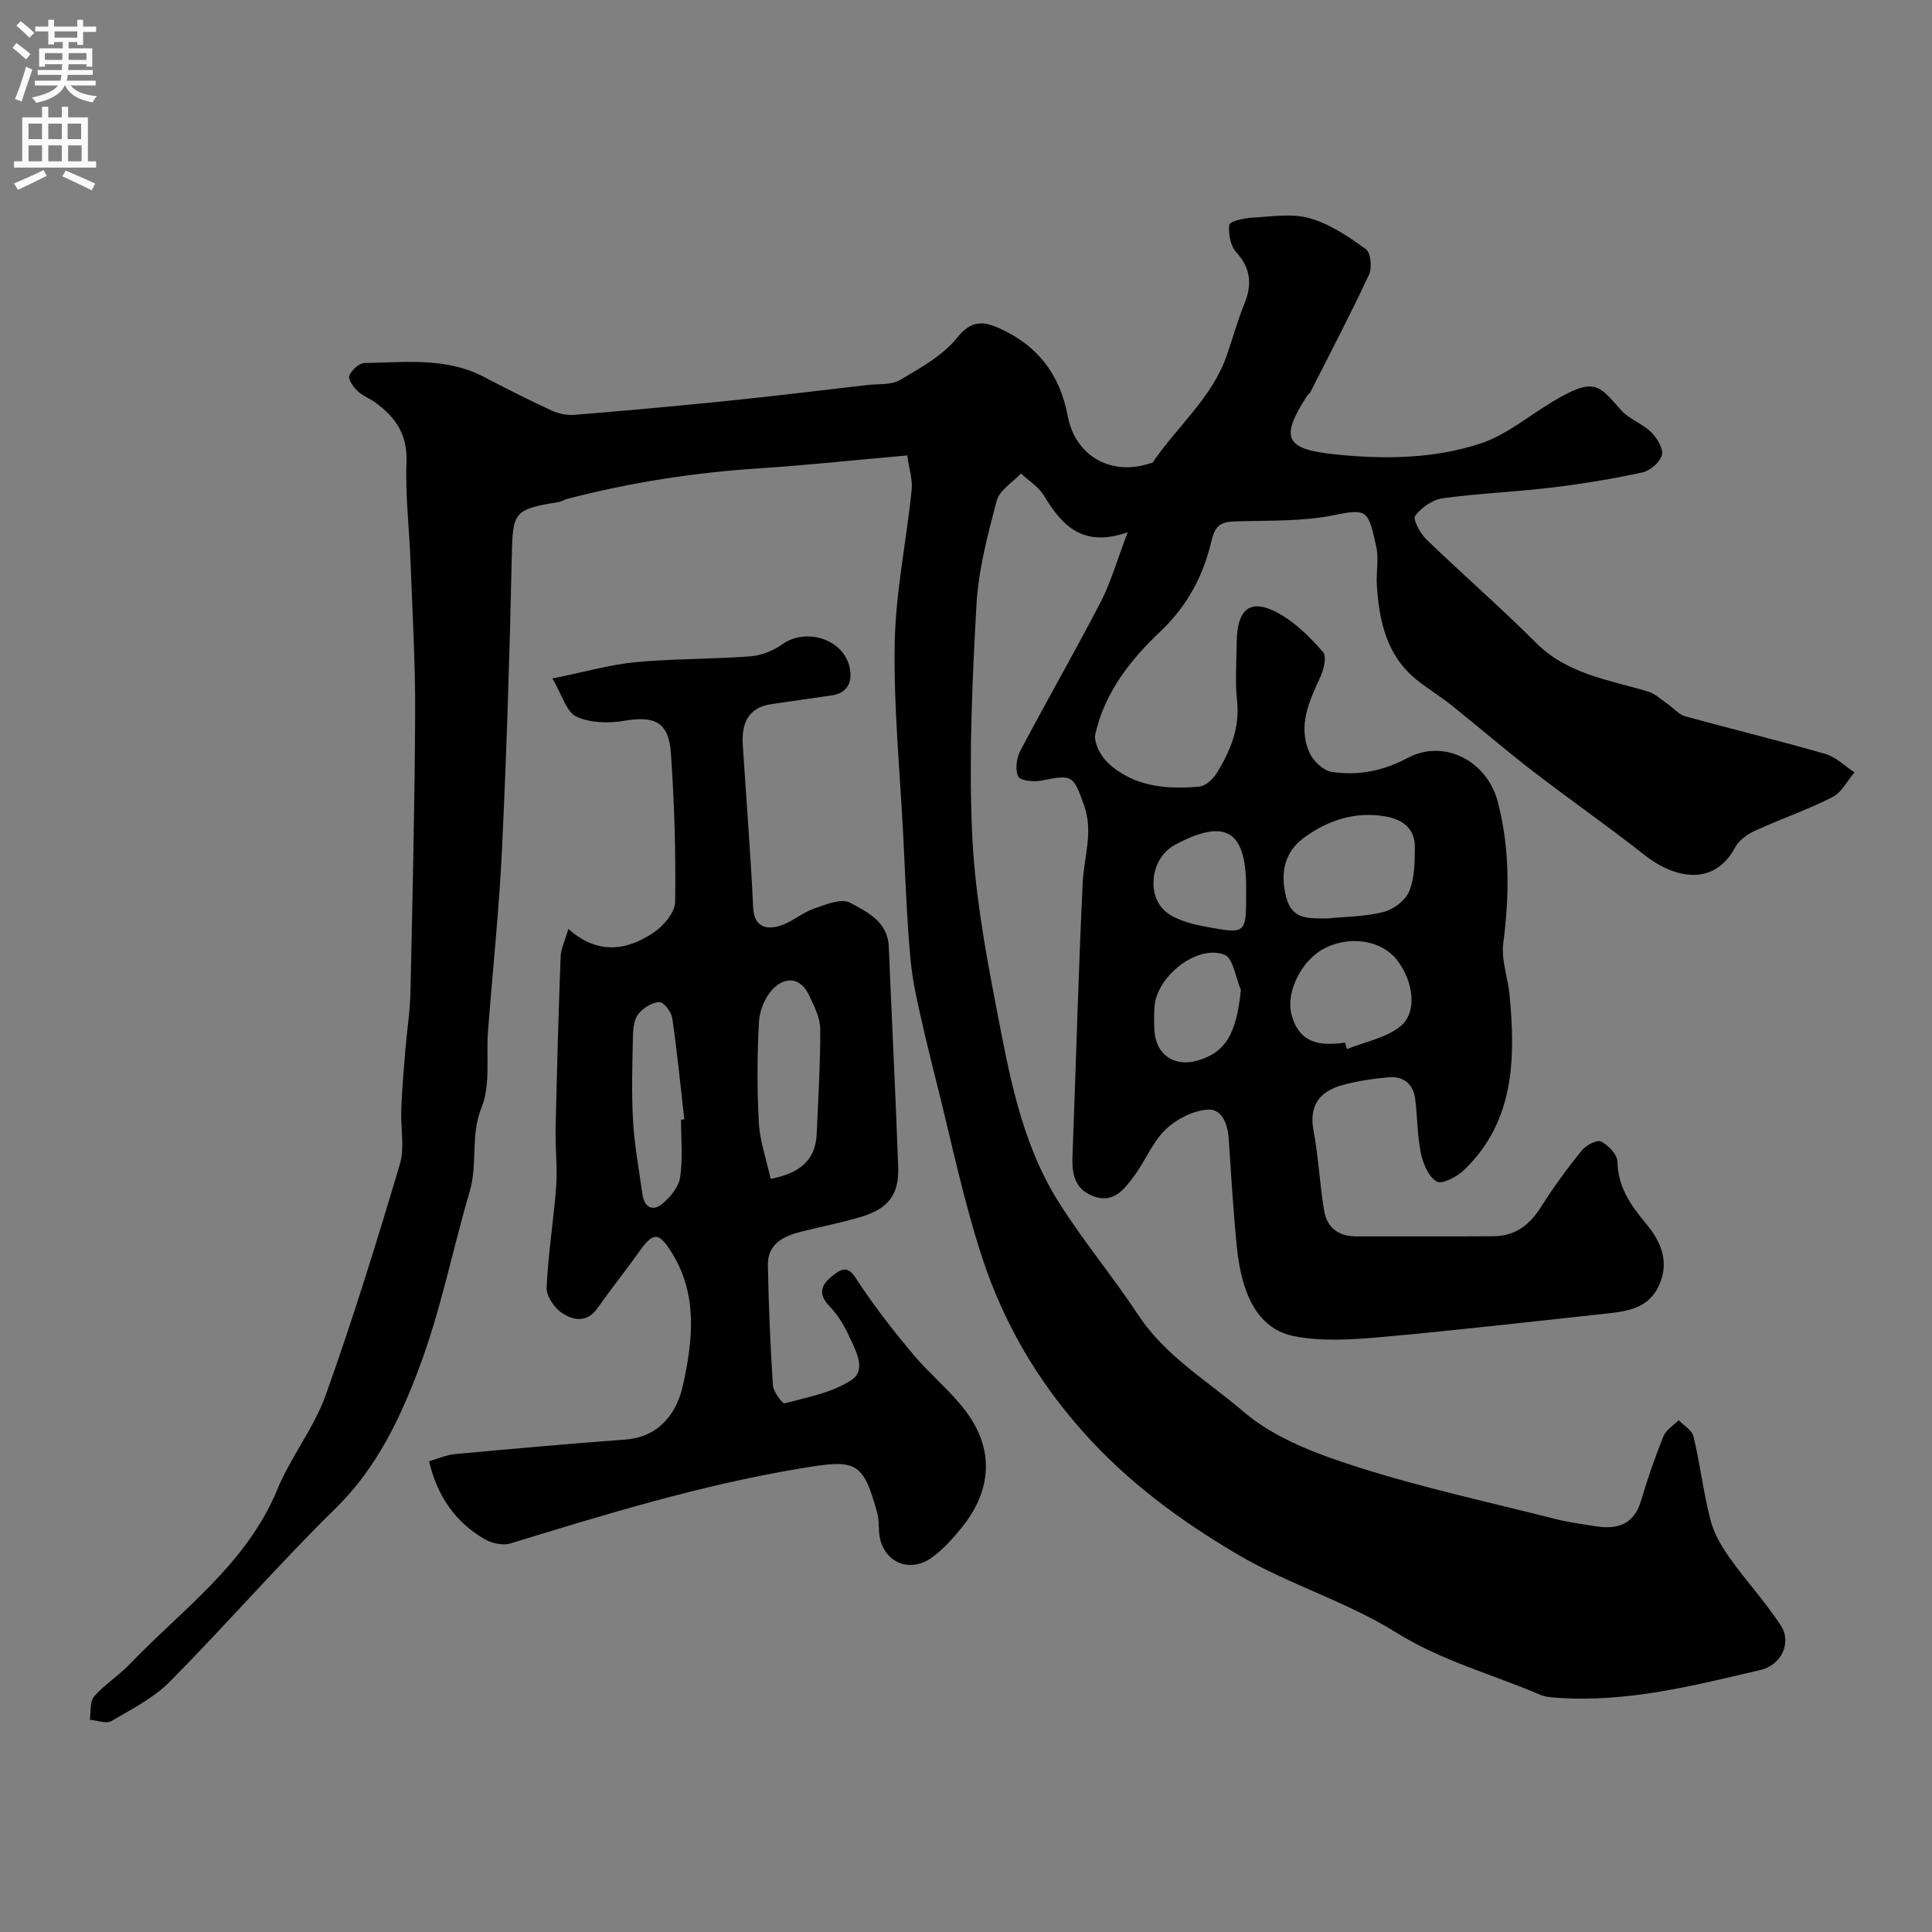 <svg enable-background="new 0 0 400 400" viewBox="0 0 400 400" xmlns="http://www.w3.org/2000/svg"><rect x="0" y="0" width="400" height="400" fill="#808080" stroke="none"/><path d="m233.48 110.2c-9.27 3.26-13.62-1.38-17.35-7.6-1.09-1.82-3.14-3.06-4.74-4.57-1.74 1.86-4.45 3.45-5.03 5.62-1.87 7.07-3.78 14.29-4.19 21.54-.88 15.57-1.57 31.22-.93 46.77.49 12.03 2.61 24.06 4.9 35.92 2.71 14.05 5.16 28.38 12.91 40.79 5.09 8.14 11.32 15.56 16.61 23.58 5.63 8.54 14.4 13.69 21.84 20.06 6.42 5.5 15.24 8.77 23.52 11.41 13.45 4.29 27.32 7.3 41.04 10.78 2.68.68 5.45 1.04 8.19 1.48 4.52.72 8.03-.24 9.51-5.28 1.33-4.52 2.89-8.99 4.65-13.36.53-1.31 2.07-2.22 3.15-3.31 1.06 1.12 2.76 2.09 3.07 3.39 1.35 5.7 2.04 11.56 3.49 17.23.71 2.77 2.26 5.45 3.94 7.82 3.4 4.8 7.43 9.16 10.64 14.08 2.31 3.54.11 8.18-4.17 9.19-13.87 3.25-27.72 6.8-42.18 5.76-1.15-.08-2.37-.15-3.4-.59-9.97-4.27-20.44-7.02-29.91-12.93-10.29-6.42-22.34-9.98-32.81-16.15-11.78-6.95-22.73-14.94-32.14-25.55-9.55-10.77-16.33-22.53-20.69-35.76-3.86-11.71-6.35-23.87-9.36-35.85-1.66-6.59-3.29-13.2-4.63-19.86-.77-3.85-1.08-7.81-1.35-11.74-.45-6.59-.71-13.2-1.04-19.8-.67-13.36-2.02-26.74-1.78-40.09.19-10.58 2.42-21.11 3.51-31.69.23-2.26-.57-4.63-.93-7.2-10.8.96-20.75 2.03-30.73 2.68-13.43.88-26.64 2.93-39.65 6.32-.63.16-1.21.57-1.84.67-9.35 1.51-9.44 2.05-9.65 11.55-.43 20.06-1.06 40.12-2.01 60.17-.6 12.65-1.95 25.27-2.91 37.91-.4 5.26.56 11.04-1.32 15.67-2.36 5.81-.78 11.68-2.44 17.33-3.57 12.16-6.02 24.71-10.46 36.53-3.96 10.53-8.81 20.8-17.26 29.09-11.82 11.6-22.7 24.15-34.36 35.93-3.37 3.41-7.91 5.72-12.12 8.18-1.08.63-2.96-.14-4.47-.27.25-1.63-.04-3.74.87-4.8 2.13-2.46 5.03-4.25 7.3-6.62 10.97-11.43 24.28-20.81 30.65-36.26 2.78-6.74 7.57-12.7 10.01-19.52 5.63-15.73 10.57-31.72 15.34-47.74 1.06-3.55.15-7.66.31-11.51.17-4.1.51-8.2.85-12.29.32-3.93.96-7.85 1.05-11.79.42-19.26.88-38.53.97-57.8.05-10.43-.56-20.87-.95-31.3-.26-6.94-1.1-13.89-.84-20.8.21-5.68-2.29-9.28-6.48-12.3-1.19-.86-2.65-1.39-3.68-2.39-.86-.83-1.99-2.44-1.69-3.15.49-1.15 2.04-2.6 3.16-2.62 8.35-.12 16.86-1.25 24.74 2.88 4.62 2.42 9.28 4.78 14.01 6.96 1.42.66 3.17 1.02 4.71.89 10.63-.87 21.25-1.82 31.86-2.91 9.61-.98 19.2-2.16 28.8-3.27 2.28-.26 4.92.04 6.74-1.03 4.23-2.5 8.85-5.04 11.83-8.76 2.96-3.7 5.5-3.42 8.83-1.91 7.85 3.55 12.44 9.49 14.07 18.11 1.6 8.46 9.16 12.5 17.11 9.78.16-.05.4-.03.47-.13 5.05-7.47 12.33-13.41 15.38-22.26 1.21-3.53 2.21-7.14 3.61-10.59 1.63-4.02 1.36-7.36-1.7-10.73-1.2-1.32-1.63-3.82-1.42-5.67.08-.67 3.01-1.36 4.67-1.45 4-.22 8.26-.94 11.97.11 4.18 1.18 8.06 3.82 11.65 6.41 1.01.73 1.3 3.87.63 5.3-3.83 8.21-8.04 16.23-12.14 24.32-.14.28-.5.46-.67.73-5.72 8.86-4.5 11.07 5.87 12.14 10.21 1.05 20.39.92 30.07-2.27 5.24-1.72 9.78-5.57 14.62-8.49 8.83-5.32 9.71-3.79 14.39 1.54 1.67 1.9 4.44 2.81 6.28 4.62 1.22 1.19 2.56 3.39 2.23 4.72-.38 1.49-2.43 3.26-4.04 3.61-6.21 1.35-12.51 2.38-18.82 3.14-7.5.9-15.08 1.19-22.56 2.22-2.08.29-4.38 1.92-5.67 3.63-.52.69 1.03 3.62 2.3 4.85 7.48 7.23 15.36 14.06 22.71 21.42 6.5 6.51 15.05 7.66 23.19 10.1 1.5.45 2.76 1.69 4.11 2.61 1.21.83 2.26 2.15 3.58 2.51 9.67 2.67 19.42 5.03 29.06 7.81 2.19.63 4.02 2.51 6.02 3.82-1.51 1.75-2.69 4.17-4.6 5.13-5.18 2.62-10.72 4.53-16 6.95-1.58.73-3.33 1.95-4.11 3.43-4.29 8.06-12.4 6.62-18.78 1.58-7.56-5.97-15.5-11.47-23.13-17.36-5.72-4.41-11.18-9.13-16.83-13.64-2.29-1.83-4.82-3.36-7.11-5.19-6.32-5.04-7.87-12.19-8.34-19.72-.17-2.66.45-5.44-.13-7.98-1.66-7.28-1.66-7.93-8.68-6.48-6.56 1.35-13.48 1.1-20.24 1.3-3.01.09-4.36.51-5.21 4.14-1.66 7.07-4.92 13.33-10.61 18.71-6.06 5.73-11.53 12.63-13.41 21.2-.38 1.75 1.12 4.57 2.61 5.96 5.33 4.95 12.1 5.52 18.95 4.9 1.3-.12 2.85-1.59 3.61-2.84 2.76-4.53 4.78-9.26 4.17-14.88-.43-3.95-.11-7.99-.08-11.99.05-7.32 2.98-9.45 9.02-5.97 3.36 1.94 6.28 4.88 8.86 7.83.78.89.18 3.55-.51 5.06-2.35 5.12-4.81 10.24-2.25 15.86.77 1.69 2.85 3.63 4.57 3.89 5.44.84 10.69-.2 15.7-2.88 7.53-4.03 16.45.59 18.66 9.04 2.55 9.75 2.42 19.46 1.14 29.36-.44 3.44.98 7.08 1.31 10.65 1.23 13.18 1.06 26.09-9.35 36.2-1.47 1.42-4.59 3.09-5.72 2.45-1.71-.96-2.85-3.74-3.3-5.93-.77-3.67-.68-7.5-1.18-11.23-.41-3.04-2.43-4.7-5.46-4.43-3.23.28-6.49.76-9.61 1.62-4.68 1.3-6.97 4.18-5.96 9.48 1.04 5.45 1.26 11.06 2.19 16.54.59 3.46 2.96 5.32 6.65 5.3 9.5-.03 19 .04 28.5-.03 4.51-.04 7.51-2.47 9.87-6.24 2.51-4 5.34-7.83 8.31-11.51.87-1.08 3.14-2.28 3.99-1.86 1.5.74 3.36 2.67 3.39 4.14.13 5.36 2.81 9.13 6.05 13.01 2.94 3.53 4.76 7.72 2.62 12.54-2.14 4.83-6.54 5.46-11.01 5.94-15.49 1.66-30.96 3.46-46.47 4.85-5.95.53-12.15.95-17.94-.14-7.28-1.37-10.94-7.9-12.01-18.31-.77-7.52-1.19-15.08-1.71-22.62-.21-3.06-1.4-6.28-4.48-6.01-3.03.26-6.45 2.02-8.66 4.18-2.72 2.66-4.18 6.57-6.53 9.68-1.96 2.59-4.08 5.54-8.15 4.14-4-1.38-4.67-4.58-4.52-8.33.71-18.86 1.21-37.73 2.11-56.59.26-5.41 2.27-10.66.25-16.2-2.24-6.16-2.34-6.3-8.77-5.01-1.58.32-4.4.05-4.83-.84-.68-1.41-.35-3.83.45-5.35 5.47-10.38 11.33-20.56 16.73-30.98 2.06-4.07 3.34-8.62 5.49-14.24zm41.36 79.95c3.9-.39 7.91-.37 11.67-1.35 2.05-.53 4.5-2.41 5.26-4.29 1.12-2.75 1.14-6.06 1.16-9.13.03-3.87-2.59-5.76-6.08-6.35-6.21-1.05-11.73.69-16.8 4.35-3.89 2.8-5.15 7.04-3.76 12.38 1.26 4.88 4.95 4.33 8.55 4.39zm3.62 25.71c.14.45.27.89.41 1.34 3.73-1.5 8.02-2.28 11.03-4.68 3.6-2.86 2.78-9.35-.68-13.78-3.12-4-9.53-5.09-14.79-2.51-4.91 2.41-8.2 9.05-7.07 13.66 1.52 6.14 5.9 6.73 11.1 5.97zm-20.46-30.85c0-.5 0-1 0-1.5-.06-11.67-4.4-14.17-14.83-8.54-5.06 2.73-6.01 10.94-1.3 14.18 2.3 1.58 5.37 2.28 8.19 2.79 7.92 1.45 7.94 1.33 7.94-6.93zm-1.09 19.94c-1.09-2.52-1.59-6.58-3.39-7.28-5.68-2.2-14.07 4.48-14.5 10.79-.11 1.65-.1 3.32 0 4.97.29 4.9 4.09 7.52 8.84 6.17 5.89-1.66 8.14-5.59 9.05-14.65z" fill="#000001"/><path d="m88.83 302.54c1.92-.56 3.58-1.32 5.3-1.48 11.78-1.09 23.57-2.14 35.37-3.02 7.19-.54 10.71-5.72 11.93-11.36 1.97-9.05 3.1-18.5-2.28-27.21-2.69-4.36-3.83-4.51-6.72-.45-2.84 3.99-5.91 7.82-8.73 11.82-2.18 3.11-5.05 2.54-7.37.98-1.58-1.05-3.24-3.5-3.16-5.24.32-7.03 1.47-14.03 1.99-21.06.28-3.85-.22-7.75-.13-11.62.27-11.93.59-23.86 1.04-35.78.06-1.7.91-3.38 1.61-5.8 5.92 5.33 11.98 4.59 17.65.75 2.04-1.38 4.42-4.14 4.45-6.31.16-10.24-.16-20.52-.87-30.75-.46-6.54-3.32-7.86-9.72-6.77-3.21.55-7.04.45-9.87-.88-2.05-.96-2.91-4.43-4.96-7.89 6.79-1.37 11.95-2.87 17.19-3.37 7.89-.74 15.86-.61 23.77-1.21 2.28-.17 4.77-1.15 6.64-2.49 4.89-3.51 12.67-1.1 13.94 4.75.63 2.89-.28 5.32-3.72 5.83-4.18.62-8.36 1.17-12.53 1.81-4.93.76-6.14 4.18-5.86 8.51.71 11.18 1.62 22.36 2.14 33.55.18 3.89 2.47 4.64 5.19 3.93 2.59-.67 4.79-2.73 7.35-3.64 2.42-.86 5.73-2.21 7.51-1.25 3.52 1.9 7.81 3.89 8.03 9.09.63 15.2 1.4 30.39 1.95 45.58.21 5.77-2.01 8.67-7.73 10.39-4.03 1.21-8.19 2-12.28 3.03-3.7.94-7.06 2.5-6.97 7 .16 8.27.5 16.55 1.04 24.8.09 1.37 1.96 3.89 2.44 3.76 4.74-1.27 9.89-2.2 13.85-4.84 3.22-2.15.75-6.27-.61-9.26-1-2.2-2.37-4.36-4.04-6.09-3.1-3.22-.6-5.3 1.5-6.81 2.64-1.9 3.59.49 4.99 2.55 3.38 5.01 7.11 9.8 11 14.43 3.41 4.05 7.64 7.44 10.8 11.65 5.93 7.91 5.45 16.37-.88 24.15-1.82 2.24-3.81 4.48-6.13 6.15-4.92 3.53-10.53.66-10.94-5.34-.09-1.32-.03-2.68-.38-3.93-3.02-10.88-4.42-11.1-16.12-9.14-20.45 3.42-40.14 9.46-59.88 15.51-1.58.48-3.92-.09-5.42-.98-6.03-3.56-9.7-8.95-11.37-16.05zm70.72-58.47c6.06-1.16 9.3-3.86 9.54-9.31.31-7.24.77-14.48.73-21.72-.01-2.3-1.25-4.69-2.26-6.88-1.72-3.73-4.81-4.1-7.44-1.5-1.67 1.65-2.85 4.48-2.98 6.85-.39 6.97-.41 13.98-.03 20.95.21 3.78 1.54 7.5 2.44 11.61zm-18.55-12.24c.23-.03.45-.05.68-.08-.8-7-1.48-14.02-2.5-20.99-.19-1.28-1.83-3.36-2.68-3.3-1.54.11-3.38 1.24-4.36 2.51-.89 1.16-1.07 3.06-1.1 4.64-.12 5.85-.31 11.72.03 17.55.29 5.04 1.24 10.04 1.93 15.05.36 2.62 2 3.73 4.06 2.07 1.68-1.36 3.45-3.49 3.75-5.5.6-3.9.19-7.96.19-11.95z" fill="#000001"/><g fill="#fafafb"><path d="m2.6 9.9.8-1c.9.7 1.9 1.4 2.9 2.3l-.9 1.1c-1.1-1-2-1.8-2.8-2.4zm.5 10.6c.9-2.1 1.6-4.3 2.3-6.7.4.2.8.4 1.3.6-.7 2.1-1.5 4.3-2.2 6.6zm.3-15.2.9-.9c1 .8 2 1.6 2.8 2.4l-1 1c-.9-.9-1.8-1.7-2.7-2.5zm12.6-1.2h1.2v1.4h2.7v1.1h-2.7v2.7h-1.2v-.6h-1.8v1.3h4.9v3.8h-1.2v-.5h-3.7c0 .4-.1.9-.1 1.2h5.1v1h-5.2c0 .5-.1.9-.2 1.2h6v1h-5.2c1.1 1.3 2.9 2 5.5 2.2-.4.4-.7.8-.9 1.3-2.9-.5-4.8-1.6-5.7-3.5h-.1c-.8 1.7-2.7 2.9-5.9 3.6-.2-.4-.6-.8-.9-1.1 2.8-.6 4.6-1.4 5.4-2.5h-4.8v-1h5.3c.1-.3.2-.7.2-1.2h-4.9v-1h5c0-.4 0-.8.1-1.2h-3.6v.5h-1.2v-3.8h4.9v-1.3h-1.8v.5h-1.2v-2.7h-2.7v-1h2.7v-1.4h1.2v1.4h4.8zm-6.7 8.3h3.6c0-.4 0-.9 0-1.4h-3.6zm1.9-4.6h4.8v-1.3h-4.7v1.3zm6.7 3.2h-3.7v1.4h3.7v-2.4z"/><path d="m8.7 22.1h1.3v2.2h2.8v-2.2h1.3v2.2h4.1v9.1h1.7v1.3h-17v-1.3h1.7v-9.1h4.1zm.3 13.1.7 1.2c-1.8.9-3.8 1.9-6 2.9-.2-.4-.5-.8-.8-1.3 2.3-1 4.4-1.9 6.1-2.8zm-3.1-6.4h2.8v-3.2h-2.8zm0 4.6h2.8v-3.3h-2.8zm4.1-4.6h2.8v-3.2h-2.8zm0 4.6h2.8v-3.3h-2.8zm3.6 1.9c2.1.9 4.1 1.8 6.1 2.7l-.7 1.4c-2.2-1.1-4.2-2-6.1-2.9zm3.2-9.7h-2.8v3.2h2.8zm-2.7 7.8h2.8v-3.3h-2.8z"/></g></svg>